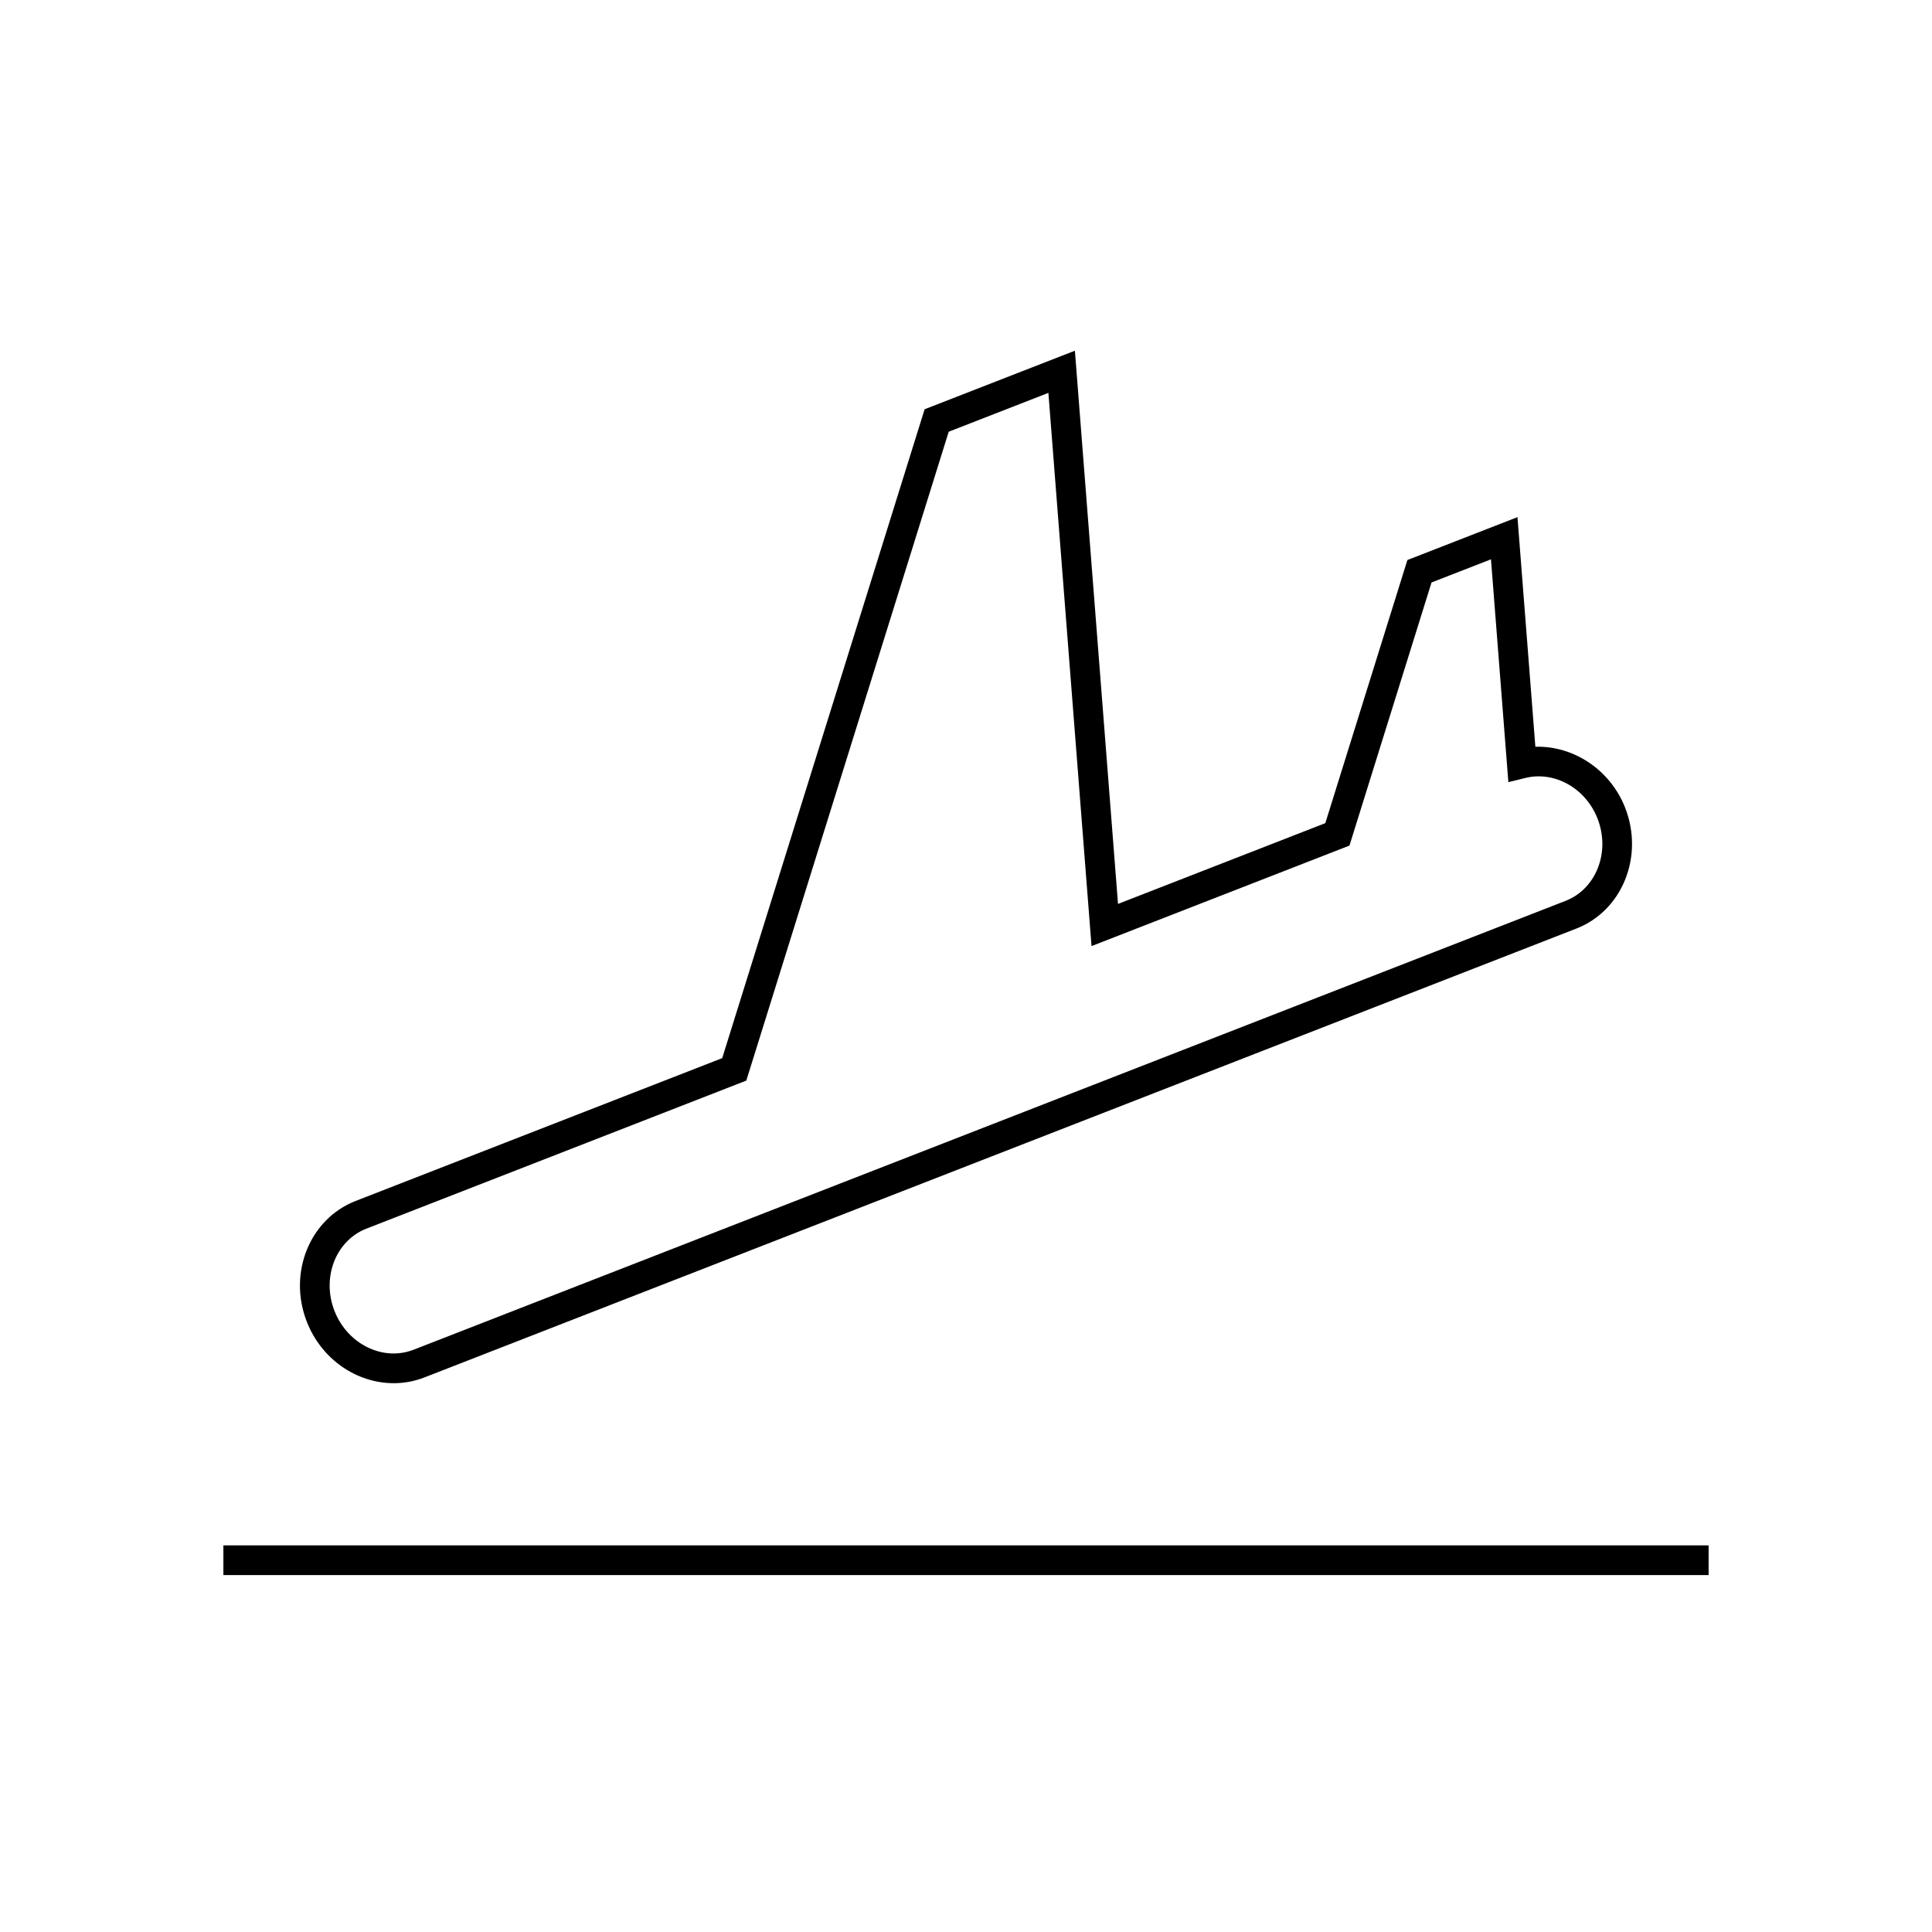 <?xml version="1.0" encoding="UTF-8"?>
<!-- Uploaded to: SVG Repo, www.svgrepo.com, Generator: SVG Repo Mixer Tools -->
<svg fill="#000000" width="800px" height="800px" version="1.1" viewBox="144 144 512 512" xmlns="http://www.w3.org/2000/svg">
 <g>
  <path d="m248.32 510.56c-9.719 0-19.102-6.25-23.023-16.316-5.023-12.895 0.785-27.238 12.941-31.973l97.156-37.855 53.641-171.96 39.824-15.516 11.426 146.61 54.938-21.41 21.75-69.727 29.172-11.367 4.742 60.848c10.023-0.293 19.832 6.004 23.812 16.207 5.019 12.891-0.789 27.238-12.941 31.977l-305.3 118.96c-2.664 1.039-5.414 1.527-8.141 1.527zm147.1-252.15-53.641 171.96-100.68 39.234c-8.113 3.16-11.91 12.93-8.469 21.777 3.449 8.844 12.859 13.469 20.973 10.312l305.3-118.96c8.113-3.164 11.91-12.934 8.469-21.781-3.144-8.059-11.379-12.695-19.137-10.781l-4.504 1.109-4.606-59.055-15.754 6.137-21.75 69.727-68.355 26.637-11.43-146.61z"/>
  <path d="m203.2 553.54h393.6v7.871h-393.6z"/>
 </g>
</svg>